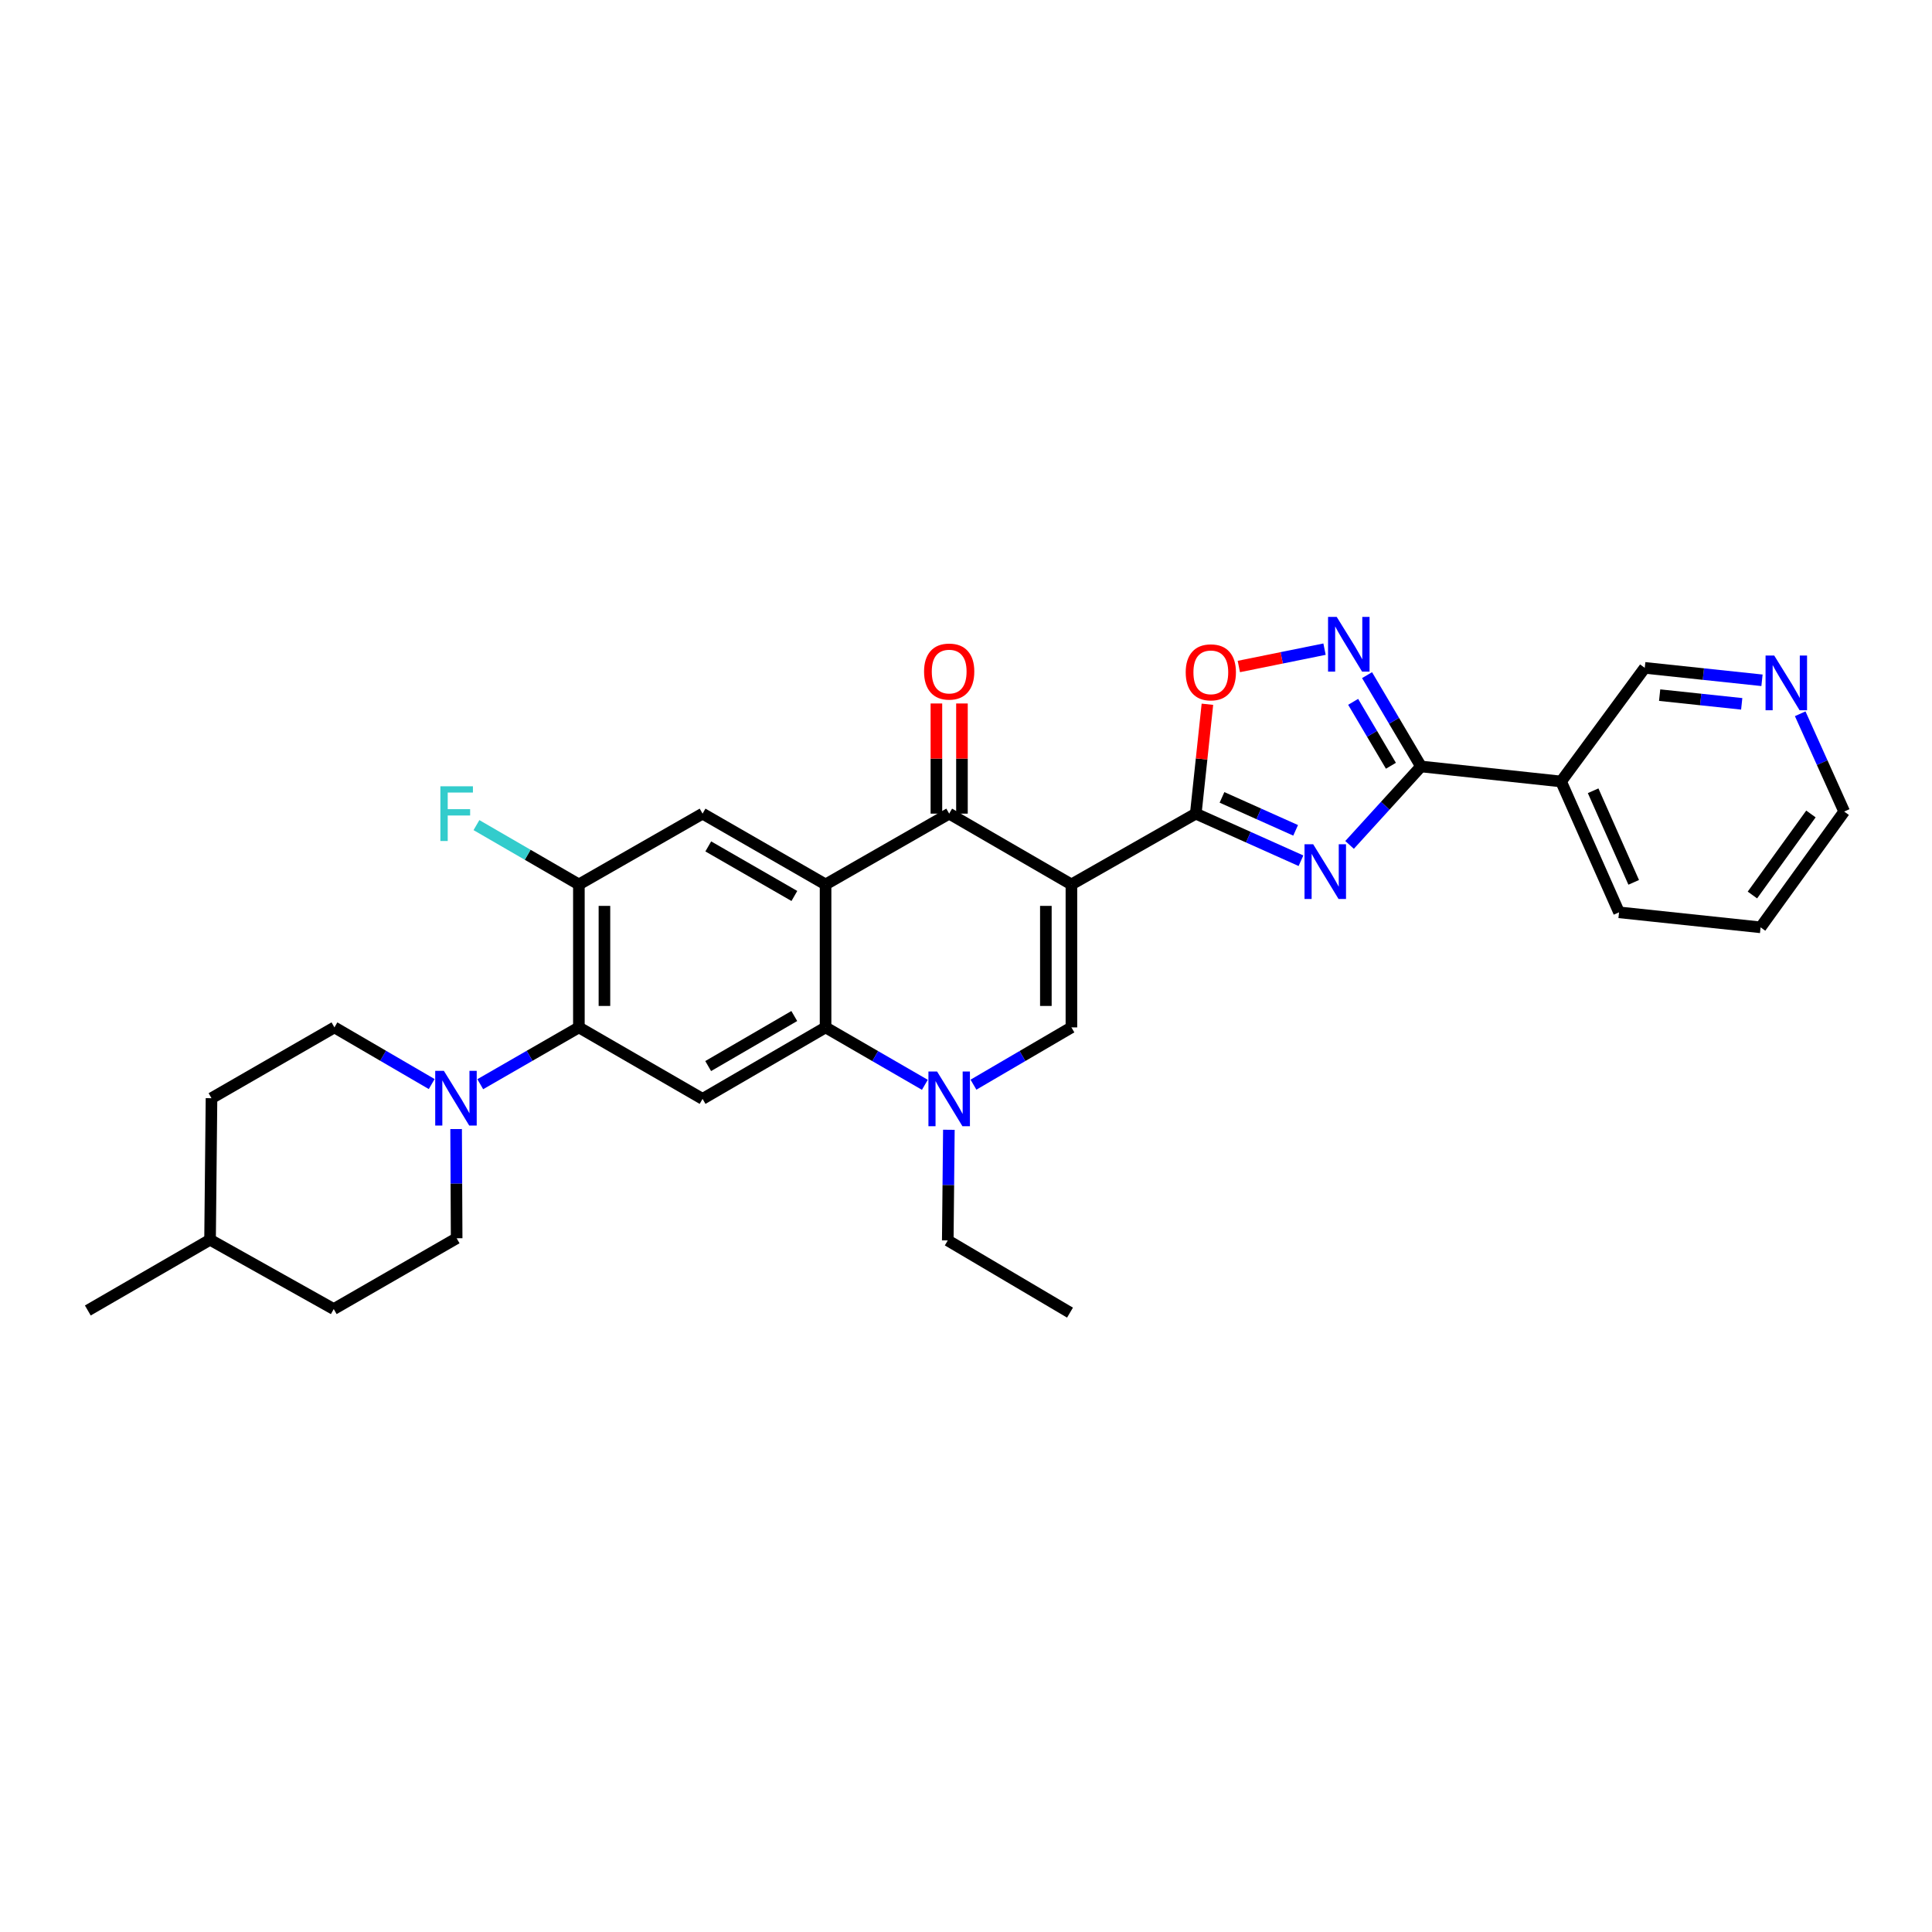 <?xml version='1.0' encoding='iso-8859-1'?>
<svg version='1.1' baseProfile='full'
              xmlns='http://www.w3.org/2000/svg'
                      xmlns:rdkit='http://www.rdkit.org/xml'
                      xmlns:xlink='http://www.w3.org/1999/xlink'
                  xml:space='preserve'
width='1000px' height='1000px' viewBox='0 0 1000 1000'>
<!-- END OF HEADER -->
<rect style='opacity:1.0;fill:#FFFFFF;stroke:none' width='1000' height='1000' x='0' y='0'> </rect>
<path class='bond-0' d='M 554.562,457.789 L 618.932,421.141' style='fill:none;fill-rule:evenodd;stroke:#000000;stroke-width:6px;stroke-linecap:butt;stroke-linejoin:miter;stroke-opacity:1' />
<path class='bond-3' d='M 554.562,457.789 L 491.293,421.141' style='fill:none;fill-rule:evenodd;stroke:#000000;stroke-width:6px;stroke-linecap:butt;stroke-linejoin:miter;stroke-opacity:1' />
<path class='bond-4' d='M 554.562,457.789 L 554.562,531.777' style='fill:none;fill-rule:evenodd;stroke:#000000;stroke-width:6px;stroke-linecap:butt;stroke-linejoin:miter;stroke-opacity:1' />
<path class='bond-4' d='M 541.336,468.888 L 541.336,520.679' style='fill:none;fill-rule:evenodd;stroke:#000000;stroke-width:6px;stroke-linecap:butt;stroke-linejoin:miter;stroke-opacity:1' />
<path class='bond-1' d='M 618.932,421.141 L 646.155,433.326' style='fill:none;fill-rule:evenodd;stroke:#000000;stroke-width:6px;stroke-linecap:butt;stroke-linejoin:miter;stroke-opacity:1' />
<path class='bond-1' d='M 646.155,433.326 L 673.379,445.511' style='fill:none;fill-rule:evenodd;stroke:#0000FF;stroke-width:6px;stroke-linecap:butt;stroke-linejoin:miter;stroke-opacity:1' />
<path class='bond-1' d='M 632.502,412.725 L 651.559,421.255' style='fill:none;fill-rule:evenodd;stroke:#000000;stroke-width:6px;stroke-linecap:butt;stroke-linejoin:miter;stroke-opacity:1' />
<path class='bond-1' d='M 651.559,421.255 L 670.615,429.784' style='fill:none;fill-rule:evenodd;stroke:#0000FF;stroke-width:6px;stroke-linecap:butt;stroke-linejoin:miter;stroke-opacity:1' />
<path class='bond-11' d='M 618.932,421.141 L 621.943,392.829' style='fill:none;fill-rule:evenodd;stroke:#000000;stroke-width:6px;stroke-linecap:butt;stroke-linejoin:miter;stroke-opacity:1' />
<path class='bond-11' d='M 621.943,392.829 L 624.955,364.518' style='fill:none;fill-rule:evenodd;stroke:#FF0000;stroke-width:6px;stroke-linecap:butt;stroke-linejoin:miter;stroke-opacity:1' />
<path class='bond-6' d='M 698.535,437.325 L 717.024,417.022' style='fill:none;fill-rule:evenodd;stroke:#0000FF;stroke-width:6px;stroke-linecap:butt;stroke-linejoin:miter;stroke-opacity:1' />
<path class='bond-6' d='M 717.024,417.022 L 735.513,396.718' style='fill:none;fill-rule:evenodd;stroke:#000000;stroke-width:6px;stroke-linecap:butt;stroke-linejoin:miter;stroke-opacity:1' />
<path class='bond-2' d='M 427.312,457.789 L 491.293,421.141' style='fill:none;fill-rule:evenodd;stroke:#000000;stroke-width:6px;stroke-linecap:butt;stroke-linejoin:miter;stroke-opacity:1' />
<path class='bond-12' d='M 427.312,457.789 L 363.647,421.141' style='fill:none;fill-rule:evenodd;stroke:#000000;stroke-width:6px;stroke-linecap:butt;stroke-linejoin:miter;stroke-opacity:1' />
<path class='bond-12' d='M 411.165,463.754 L 366.599,438.1' style='fill:none;fill-rule:evenodd;stroke:#000000;stroke-width:6px;stroke-linecap:butt;stroke-linejoin:miter;stroke-opacity:1' />
<path class='bond-31' d='M 427.312,457.789 L 427.312,531.777' style='fill:none;fill-rule:evenodd;stroke:#000000;stroke-width:6px;stroke-linecap:butt;stroke-linejoin:miter;stroke-opacity:1' />
<path class='bond-16' d='M 497.906,421.141 L 497.906,392.631' style='fill:none;fill-rule:evenodd;stroke:#000000;stroke-width:6px;stroke-linecap:butt;stroke-linejoin:miter;stroke-opacity:1' />
<path class='bond-16' d='M 497.906,392.631 L 497.906,364.12' style='fill:none;fill-rule:evenodd;stroke:#FF0000;stroke-width:6px;stroke-linecap:butt;stroke-linejoin:miter;stroke-opacity:1' />
<path class='bond-16' d='M 484.681,421.141 L 484.681,392.631' style='fill:none;fill-rule:evenodd;stroke:#000000;stroke-width:6px;stroke-linecap:butt;stroke-linejoin:miter;stroke-opacity:1' />
<path class='bond-16' d='M 484.681,392.631 L 484.681,364.12' style='fill:none;fill-rule:evenodd;stroke:#FF0000;stroke-width:6px;stroke-linecap:butt;stroke-linejoin:miter;stroke-opacity:1' />
<path class='bond-7' d='M 554.562,531.777 L 529.214,546.602' style='fill:none;fill-rule:evenodd;stroke:#000000;stroke-width:6px;stroke-linecap:butt;stroke-linejoin:miter;stroke-opacity:1' />
<path class='bond-7' d='M 529.214,546.602 L 503.866,561.426' style='fill:none;fill-rule:evenodd;stroke:#0000FF;stroke-width:6px;stroke-linecap:butt;stroke-linejoin:miter;stroke-opacity:1' />
<path class='bond-5' d='M 427.312,531.777 L 453.009,546.638' style='fill:none;fill-rule:evenodd;stroke:#000000;stroke-width:6px;stroke-linecap:butt;stroke-linejoin:miter;stroke-opacity:1' />
<path class='bond-5' d='M 453.009,546.638 L 478.706,561.499' style='fill:none;fill-rule:evenodd;stroke:#0000FF;stroke-width:6px;stroke-linecap:butt;stroke-linejoin:miter;stroke-opacity:1' />
<path class='bond-9' d='M 427.312,531.777 L 363.647,568.779' style='fill:none;fill-rule:evenodd;stroke:#000000;stroke-width:6px;stroke-linecap:butt;stroke-linejoin:miter;stroke-opacity:1' />
<path class='bond-9' d='M 411.117,525.893 L 366.552,551.794' style='fill:none;fill-rule:evenodd;stroke:#000000;stroke-width:6px;stroke-linecap:butt;stroke-linejoin:miter;stroke-opacity:1' />
<path class='bond-15' d='M 735.513,396.718 L 808.009,404.492' style='fill:none;fill-rule:evenodd;stroke:#000000;stroke-width:6px;stroke-linecap:butt;stroke-linejoin:miter;stroke-opacity:1' />
<path class='bond-32' d='M 735.513,396.718 L 721.55,373.086' style='fill:none;fill-rule:evenodd;stroke:#000000;stroke-width:6px;stroke-linecap:butt;stroke-linejoin:miter;stroke-opacity:1' />
<path class='bond-32' d='M 721.55,373.086 L 707.588,349.454' style='fill:none;fill-rule:evenodd;stroke:#0000FF;stroke-width:6px;stroke-linecap:butt;stroke-linejoin:miter;stroke-opacity:1' />
<path class='bond-32' d='M 719.938,396.356 L 710.164,379.813' style='fill:none;fill-rule:evenodd;stroke:#000000;stroke-width:6px;stroke-linecap:butt;stroke-linejoin:miter;stroke-opacity:1' />
<path class='bond-32' d='M 710.164,379.813 L 700.39,363.271' style='fill:none;fill-rule:evenodd;stroke:#0000FF;stroke-width:6px;stroke-linecap:butt;stroke-linejoin:miter;stroke-opacity:1' />
<path class='bond-21' d='M 491.135,584.771 L 490.85,613.409' style='fill:none;fill-rule:evenodd;stroke:#0000FF;stroke-width:6px;stroke-linecap:butt;stroke-linejoin:miter;stroke-opacity:1' />
<path class='bond-21' d='M 490.85,613.409 L 490.566,642.047' style='fill:none;fill-rule:evenodd;stroke:#000000;stroke-width:6px;stroke-linecap:butt;stroke-linejoin:miter;stroke-opacity:1' />
<path class='bond-8' d='M 685.575,336 L 663.398,340.491' style='fill:none;fill-rule:evenodd;stroke:#0000FF;stroke-width:6px;stroke-linecap:butt;stroke-linejoin:miter;stroke-opacity:1' />
<path class='bond-8' d='M 663.398,340.491 L 641.221,344.981' style='fill:none;fill-rule:evenodd;stroke:#FF0000;stroke-width:6px;stroke-linecap:butt;stroke-linejoin:miter;stroke-opacity:1' />
<path class='bond-10' d='M 363.647,568.779 L 299.63,531.777' style='fill:none;fill-rule:evenodd;stroke:#000000;stroke-width:6px;stroke-linecap:butt;stroke-linejoin:miter;stroke-opacity:1' />
<path class='bond-13' d='M 299.63,531.777 L 274.107,546.48' style='fill:none;fill-rule:evenodd;stroke:#000000;stroke-width:6px;stroke-linecap:butt;stroke-linejoin:miter;stroke-opacity:1' />
<path class='bond-13' d='M 274.107,546.48 L 248.584,561.182' style='fill:none;fill-rule:evenodd;stroke:#0000FF;stroke-width:6px;stroke-linecap:butt;stroke-linejoin:miter;stroke-opacity:1' />
<path class='bond-33' d='M 299.63,531.777 L 299.63,457.789' style='fill:none;fill-rule:evenodd;stroke:#000000;stroke-width:6px;stroke-linecap:butt;stroke-linejoin:miter;stroke-opacity:1' />
<path class='bond-33' d='M 312.855,520.679 L 312.855,468.888' style='fill:none;fill-rule:evenodd;stroke:#000000;stroke-width:6px;stroke-linecap:butt;stroke-linejoin:miter;stroke-opacity:1' />
<path class='bond-14' d='M 363.647,421.141 L 299.63,457.789' style='fill:none;fill-rule:evenodd;stroke:#000000;stroke-width:6px;stroke-linecap:butt;stroke-linejoin:miter;stroke-opacity:1' />
<path class='bond-17' d='M 236.086,584.399 L 236.224,612.661' style='fill:none;fill-rule:evenodd;stroke:#0000FF;stroke-width:6px;stroke-linecap:butt;stroke-linejoin:miter;stroke-opacity:1' />
<path class='bond-17' d='M 236.224,612.661 L 236.361,640.923' style='fill:none;fill-rule:evenodd;stroke:#000000;stroke-width:6px;stroke-linecap:butt;stroke-linejoin:miter;stroke-opacity:1' />
<path class='bond-18' d='M 223.449,561.109 L 198.275,546.443' style='fill:none;fill-rule:evenodd;stroke:#0000FF;stroke-width:6px;stroke-linecap:butt;stroke-linejoin:miter;stroke-opacity:1' />
<path class='bond-18' d='M 198.275,546.443 L 173.101,531.777' style='fill:none;fill-rule:evenodd;stroke:#000000;stroke-width:6px;stroke-linecap:butt;stroke-linejoin:miter;stroke-opacity:1' />
<path class='bond-20' d='M 299.63,457.789 L 273.12,442.433' style='fill:none;fill-rule:evenodd;stroke:#000000;stroke-width:6px;stroke-linecap:butt;stroke-linejoin:miter;stroke-opacity:1' />
<path class='bond-20' d='M 273.12,442.433 L 246.609,427.077' style='fill:none;fill-rule:evenodd;stroke:#33CCCC;stroke-width:6px;stroke-linecap:butt;stroke-linejoin:miter;stroke-opacity:1' />
<path class='bond-22' d='M 808.009,404.492 L 851.322,345.683' style='fill:none;fill-rule:evenodd;stroke:#000000;stroke-width:6px;stroke-linecap:butt;stroke-linejoin:miter;stroke-opacity:1' />
<path class='bond-26' d='M 808.009,404.492 L 838.009,472.22' style='fill:none;fill-rule:evenodd;stroke:#000000;stroke-width:6px;stroke-linecap:butt;stroke-linejoin:miter;stroke-opacity:1' />
<path class='bond-26' d='M 824.601,409.295 L 845.601,456.704' style='fill:none;fill-rule:evenodd;stroke:#000000;stroke-width:6px;stroke-linecap:butt;stroke-linejoin:miter;stroke-opacity:1' />
<path class='bond-23' d='M 236.361,640.923 L 172.74,677.571' style='fill:none;fill-rule:evenodd;stroke:#000000;stroke-width:6px;stroke-linecap:butt;stroke-linejoin:miter;stroke-opacity:1' />
<path class='bond-24' d='M 173.101,531.777 L 109.472,568.426' style='fill:none;fill-rule:evenodd;stroke:#000000;stroke-width:6px;stroke-linecap:butt;stroke-linejoin:miter;stroke-opacity:1' />
<path class='bond-19' d='M 912.008,352.122 L 881.665,348.902' style='fill:none;fill-rule:evenodd;stroke:#0000FF;stroke-width:6px;stroke-linecap:butt;stroke-linejoin:miter;stroke-opacity:1' />
<path class='bond-19' d='M 881.665,348.902 L 851.322,345.683' style='fill:none;fill-rule:evenodd;stroke:#000000;stroke-width:6px;stroke-linecap:butt;stroke-linejoin:miter;stroke-opacity:1' />
<path class='bond-19' d='M 901.51,364.307 L 880.27,362.054' style='fill:none;fill-rule:evenodd;stroke:#0000FF;stroke-width:6px;stroke-linecap:butt;stroke-linejoin:miter;stroke-opacity:1' />
<path class='bond-19' d='M 880.27,362.054 L 859.03,359.8' style='fill:none;fill-rule:evenodd;stroke:#000000;stroke-width:6px;stroke-linecap:butt;stroke-linejoin:miter;stroke-opacity:1' />
<path class='bond-34' d='M 931.78,369.442 L 943.163,394.751' style='fill:none;fill-rule:evenodd;stroke:#0000FF;stroke-width:6px;stroke-linecap:butt;stroke-linejoin:miter;stroke-opacity:1' />
<path class='bond-34' d='M 943.163,394.751 L 954.545,420.061' style='fill:none;fill-rule:evenodd;stroke:#000000;stroke-width:6px;stroke-linecap:butt;stroke-linejoin:miter;stroke-opacity:1' />
<path class='bond-29' d='M 490.566,642.047 L 553.834,679.416' style='fill:none;fill-rule:evenodd;stroke:#000000;stroke-width:6px;stroke-linecap:butt;stroke-linejoin:miter;stroke-opacity:1' />
<path class='bond-35' d='M 172.74,677.571 L 108.723,641.694' style='fill:none;fill-rule:evenodd;stroke:#000000;stroke-width:6px;stroke-linecap:butt;stroke-linejoin:miter;stroke-opacity:1' />
<path class='bond-25' d='M 109.472,568.426 L 108.723,641.694' style='fill:none;fill-rule:evenodd;stroke:#000000;stroke-width:6px;stroke-linecap:butt;stroke-linejoin:miter;stroke-opacity:1' />
<path class='bond-28' d='M 108.723,641.694 L 45.455,678.299' style='fill:none;fill-rule:evenodd;stroke:#000000;stroke-width:6px;stroke-linecap:butt;stroke-linejoin:miter;stroke-opacity:1' />
<path class='bond-30' d='M 838.009,472.22 L 911.277,479.986' style='fill:none;fill-rule:evenodd;stroke:#000000;stroke-width:6px;stroke-linecap:butt;stroke-linejoin:miter;stroke-opacity:1' />
<path class='bond-27' d='M 954.545,420.061 L 911.277,479.986' style='fill:none;fill-rule:evenodd;stroke:#000000;stroke-width:6px;stroke-linecap:butt;stroke-linejoin:miter;stroke-opacity:1' />
<path class='bond-27' d='M 937.333,421.307 L 907.045,463.255' style='fill:none;fill-rule:evenodd;stroke:#000000;stroke-width:6px;stroke-linecap:butt;stroke-linejoin:miter;stroke-opacity:1' />
<path  class='atom-2' d='M 679.695 436.98
L 688.975 451.98
Q 689.895 453.46, 691.375 456.14
Q 692.855 458.82, 692.935 458.98
L 692.935 436.98
L 696.695 436.98
L 696.695 465.3
L 692.815 465.3
L 682.855 448.9
Q 681.695 446.98, 680.455 444.78
Q 679.255 442.58, 678.895 441.9
L 678.895 465.3
L 675.215 465.3
L 675.215 436.98
L 679.695 436.98
' fill='#0000FF'/>
<path  class='atom-8' d='M 485.033 554.619
L 494.313 569.619
Q 495.233 571.099, 496.713 573.779
Q 498.193 576.459, 498.273 576.619
L 498.273 554.619
L 502.033 554.619
L 502.033 582.939
L 498.153 582.939
L 488.193 566.539
Q 487.033 564.619, 485.793 562.419
Q 484.593 560.219, 484.233 559.539
L 484.233 582.939
L 480.553 582.939
L 480.553 554.619
L 485.033 554.619
' fill='#0000FF'/>
<path  class='atom-9' d='M 691.877 319.297
L 701.157 334.297
Q 702.077 335.777, 703.557 338.457
Q 705.037 341.137, 705.117 341.297
L 705.117 319.297
L 708.877 319.297
L 708.877 347.617
L 704.997 347.617
L 695.037 331.217
Q 693.877 329.297, 692.637 327.097
Q 691.437 324.897, 691.077 324.217
L 691.077 347.617
L 687.397 347.617
L 687.397 319.297
L 691.877 319.297
' fill='#0000FF'/>
<path  class='atom-12' d='M 613.72 347.997
Q 613.72 341.197, 617.08 337.397
Q 620.44 333.597, 626.72 333.597
Q 633 333.597, 636.36 337.397
Q 639.72 341.197, 639.72 347.997
Q 639.72 354.877, 636.32 358.797
Q 632.92 362.677, 626.72 362.677
Q 620.48 362.677, 617.08 358.797
Q 613.72 354.917, 613.72 347.997
M 626.72 359.477
Q 631.04 359.477, 633.36 356.597
Q 635.72 353.677, 635.72 347.997
Q 635.72 342.437, 633.36 339.637
Q 631.04 336.797, 626.72 336.797
Q 622.4 336.797, 620.04 339.597
Q 617.72 342.397, 617.72 347.997
Q 617.72 353.717, 620.04 356.597
Q 622.4 359.477, 626.72 359.477
' fill='#FF0000'/>
<path  class='atom-14' d='M 229.749 554.266
L 239.029 569.266
Q 239.949 570.746, 241.429 573.426
Q 242.909 576.106, 242.989 576.266
L 242.989 554.266
L 246.749 554.266
L 246.749 582.586
L 242.869 582.586
L 232.909 566.186
Q 231.749 564.266, 230.509 562.066
Q 229.309 559.866, 228.949 559.186
L 228.949 582.586
L 225.269 582.586
L 225.269 554.266
L 229.749 554.266
' fill='#0000FF'/>
<path  class='atom-17' d='M 478.293 347.6
Q 478.293 340.8, 481.653 337
Q 485.013 333.2, 491.293 333.2
Q 497.573 333.2, 500.933 337
Q 504.293 340.8, 504.293 347.6
Q 504.293 354.48, 500.893 358.4
Q 497.493 362.28, 491.293 362.28
Q 485.053 362.28, 481.653 358.4
Q 478.293 354.52, 478.293 347.6
M 491.293 359.08
Q 495.613 359.08, 497.933 356.2
Q 500.293 353.28, 500.293 347.6
Q 500.293 342.04, 497.933 339.24
Q 495.613 336.4, 491.293 336.4
Q 486.973 336.4, 484.613 339.2
Q 482.293 342, 482.293 347.6
Q 482.293 353.32, 484.613 356.2
Q 486.973 359.08, 491.293 359.08
' fill='#FF0000'/>
<path  class='atom-20' d='M 918.33 339.297
L 927.61 354.297
Q 928.53 355.777, 930.01 358.457
Q 931.49 361.137, 931.57 361.297
L 931.57 339.297
L 935.33 339.297
L 935.33 367.617
L 931.45 367.617
L 921.49 351.217
Q 920.33 349.297, 919.09 347.097
Q 917.89 344.897, 917.53 344.217
L 917.53 367.617
L 913.85 367.617
L 913.85 339.297
L 918.33 339.297
' fill='#0000FF'/>
<path  class='atom-21' d='M 227.941 406.981
L 244.781 406.981
L 244.781 410.221
L 231.741 410.221
L 231.741 418.821
L 243.341 418.821
L 243.341 422.101
L 231.741 422.101
L 231.741 435.301
L 227.941 435.301
L 227.941 406.981
' fill='#33CCCC'/>
</svg>
